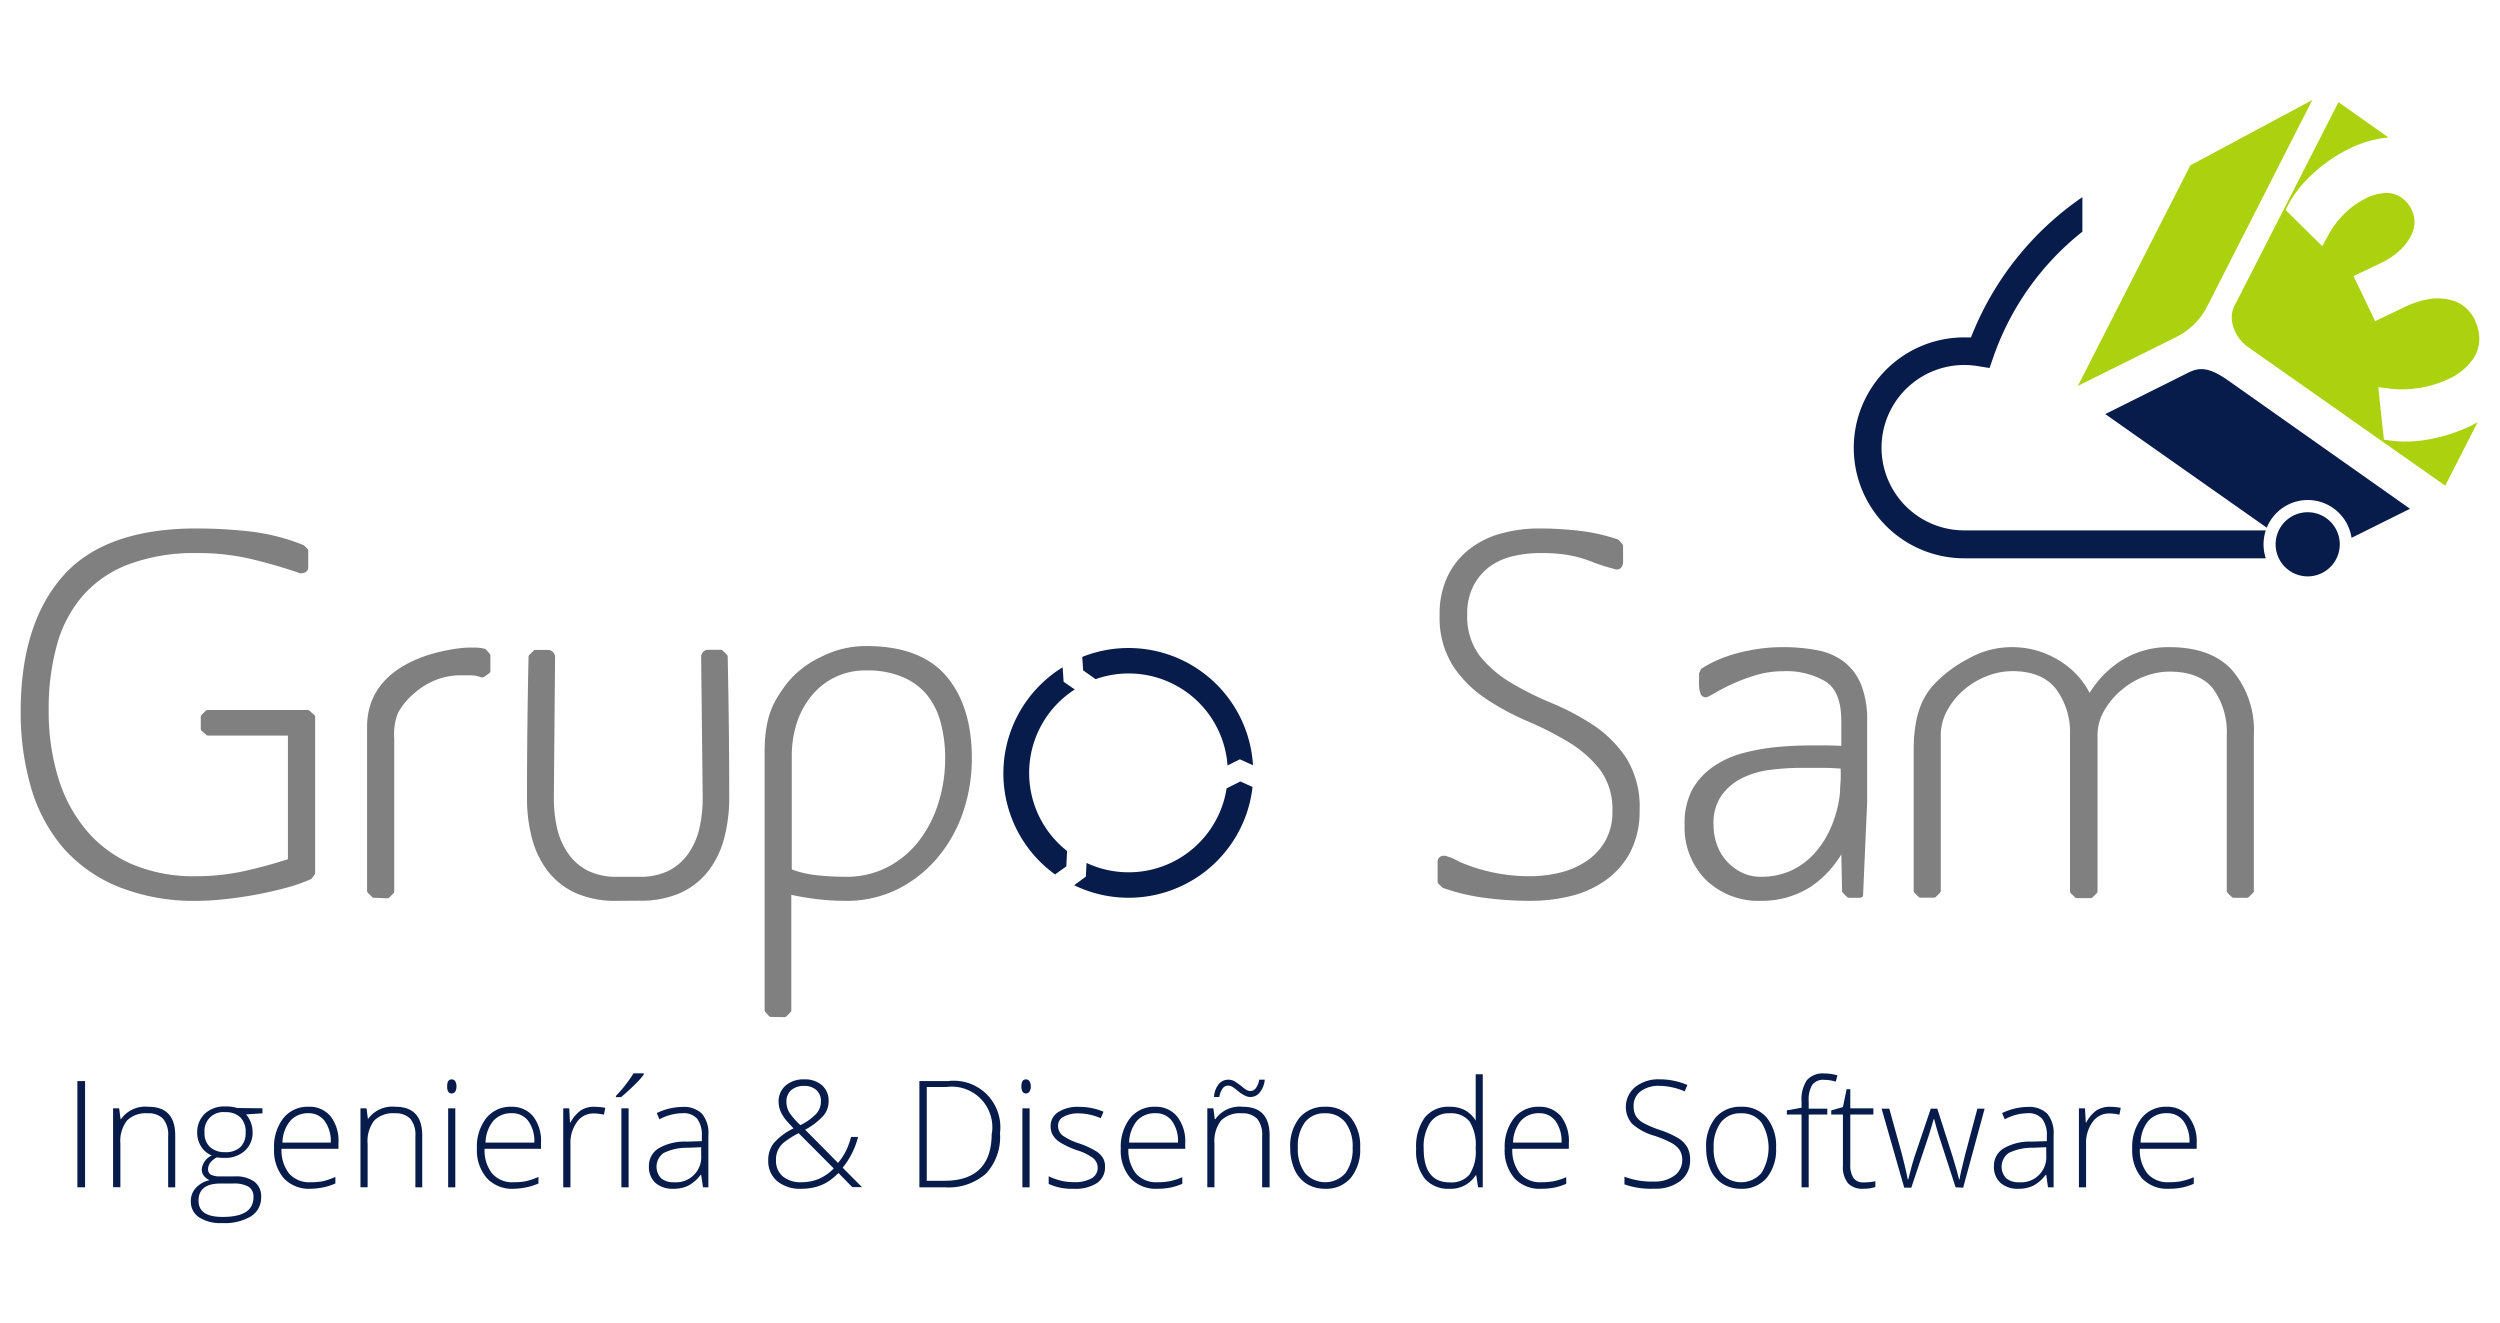 <svg id="Capa_1" data-name="Capa 1" xmlns="http://www.w3.org/2000/svg" viewBox="0 0 325 172"><defs><style>.cls-1{fill:#071c4b;}.cls-2{fill:gray;}.cls-3{fill:#acd10f;}</style></defs><title>grupo-sam-3-id</title><path class="cls-1" d="M10.06,154.35V140.54h1v13.81Z"/><path class="cls-1" d="M21.86,154.35v-6.66a3.22,3.22,0,0,0-.66-2.25,2.61,2.61,0,0,0-2-.71,3.46,3.46,0,0,0-2.69.94,4.36,4.36,0,0,0-.86,3v5.67H14.7V144.08h.79l.18,1.41h.06a3.85,3.85,0,0,1,3.56-1.61q3.5,0,3.49,3.75v6.72Z"/><path class="cls-1" d="M34.12,144.08v.65l-2.13.14a3.6,3.6,0,0,1,.85,2.32,3.14,3.14,0,0,1-1,2.4,3.72,3.72,0,0,1-2.65.93,5.52,5.52,0,0,1-1-.06,2.39,2.39,0,0,0-.85.69,1.4,1.4,0,0,0-.29.84.79.79,0,0,0,.37.72,2.6,2.6,0,0,0,1.26.22H30.5a4.15,4.15,0,0,1,2.56.68,2.37,2.37,0,0,1,.89,2,2.85,2.85,0,0,1-1.32,2.51,6.71,6.71,0,0,1-3.75.88,5.11,5.11,0,0,1-3-.75,2.39,2.39,0,0,1-1.07-2.08,2.44,2.44,0,0,1,.66-1.75,3.39,3.39,0,0,1,1.78-1,1.76,1.76,0,0,1-.74-.56,1.3,1.3,0,0,1-.28-.83,2.2,2.2,0,0,1,1.31-1.82,2.88,2.88,0,0,1-1.39-1.16,3.22,3.22,0,0,1-.51-1.81,3.28,3.28,0,0,1,1-2.47,3.67,3.67,0,0,1,2.64-.93,4.9,4.9,0,0,1,1.57.2Zm-8.31,12c0,1.41,1,2.12,3.14,2.12,2.7,0,4-.86,4-2.58a1.47,1.47,0,0,0-.63-1.34,3.8,3.8,0,0,0-2.05-.42H28.63Q25.81,153.87,25.81,156.09Zm.78-8.81a2.37,2.37,0,0,0,.72,1.85,2.76,2.76,0,0,0,1.93.66,2.75,2.75,0,0,0,2-.65,2.49,2.49,0,0,0,.69-1.89,2.6,2.6,0,0,0-.7-2,2.78,2.78,0,0,0-2-.66,2.43,2.43,0,0,0-2.64,2.66Z"/><path class="cls-1" d="M40.37,154.54a4.48,4.48,0,0,1-3.49-1.38,5.57,5.57,0,0,1-1.25-3.86,6,6,0,0,1,1.21-3.94,4,4,0,0,1,3.26-1.48A3.53,3.53,0,0,1,43,145.15a5.22,5.22,0,0,1,1,3.44v.75h-7.4a4.9,4.9,0,0,0,1,3.24,3.49,3.49,0,0,0,2.77,1.11,8.88,8.88,0,0,0,1.55-.12A9.37,9.37,0,0,0,43.6,153v.85a7.51,7.51,0,0,1-1.6.51A9,9,0,0,1,40.37,154.54Zm-.27-9.82a3.08,3.08,0,0,0-2.38,1,4.59,4.59,0,0,0-1,2.82H43a4.45,4.45,0,0,0-.78-2.79A2.54,2.54,0,0,0,40.1,144.72Z"/><path class="cls-1" d="M54,154.35v-6.66a3.22,3.22,0,0,0-.66-2.25,2.61,2.61,0,0,0-2-.71,3.45,3.45,0,0,0-2.69.94,4.36,4.36,0,0,0-.86,3v5.67h-.93V144.08h.79l.18,1.41h0a3.88,3.88,0,0,1,3.57-1.61q3.5,0,3.49,3.75v6.72Z"/><path class="cls-1" d="M58.13,141.23c0-.61.19-.91.59-.91a.52.52,0,0,1,.46.24,1.17,1.17,0,0,1,.16.67,1.19,1.19,0,0,1-.16.67.53.53,0,0,1-.46.25C58.32,142.15,58.13,141.84,58.13,141.23Zm1.06,13.12h-.93V144.08h.93Z"/><path class="cls-1" d="M66.78,154.54a4.47,4.47,0,0,1-3.49-1.38A5.52,5.52,0,0,1,62,149.3a6,6,0,0,1,1.21-3.94,4,4,0,0,1,3.26-1.48,3.54,3.54,0,0,1,2.86,1.27,5.22,5.22,0,0,1,1,3.44v.75H63a4.84,4.84,0,0,0,1,3.24,3.47,3.47,0,0,0,2.77,1.11,8.76,8.76,0,0,0,1.54-.12A9.19,9.19,0,0,0,70,153v.85a7.41,7.41,0,0,1-1.61.51A9,9,0,0,1,66.78,154.54Zm-.27-9.82a3.1,3.1,0,0,0-2.39,1,4.65,4.65,0,0,0-1,2.82h6.34a4.45,4.45,0,0,0-.77-2.79A2.55,2.55,0,0,0,66.51,144.72Z"/><path class="cls-1" d="M77.29,143.88a7.9,7.9,0,0,1,1.4.14l-.18.89a5.83,5.83,0,0,0-1.33-.16A2.57,2.57,0,0,0,75,145.87a4.53,4.53,0,0,0-.84,2.81v5.67h-.94V144.08H74l.1,1.85h.06a4.51,4.51,0,0,1,1.36-1.59A3.16,3.16,0,0,1,77.29,143.88Z"/><path class="cls-1" d="M80.07,142.48c.46-.5.92-1,1.37-1.62a12.91,12.91,0,0,0,.92-1.33h1.33v.16a10,10,0,0,1-1.16,1.3c-.54.54-1.14,1.09-1.8,1.64h-.66Zm1.65,11.87h-.94V144.08h.94Z"/><path class="cls-1" d="M91.39,154.35l-.24-1.62h-.07a4.91,4.91,0,0,1-1.59,1.4,4.34,4.34,0,0,1-1.94.41,3.38,3.38,0,0,1-2.35-.77,2.79,2.79,0,0,1-.84-2.15,2.65,2.65,0,0,1,1.25-2.33,6.76,6.76,0,0,1,3.63-.88l2-.06v-.68a3.55,3.55,0,0,0-.59-2.21,2.31,2.31,0,0,0-1.92-.74,6.41,6.41,0,0,0-3,.79l-.35-.81a7.83,7.83,0,0,1,3.35-.8,3.34,3.34,0,0,1,2.52.88,3.86,3.86,0,0,1,.84,2.74v6.83Zm-3.78-.66a3.27,3.27,0,0,0,3.54-3.55v-1l-1.79.07a6.85,6.85,0,0,0-3.09.68,2.19,2.19,0,0,0-.33,3.28A2.44,2.44,0,0,0,87.61,153.69Z"/><path class="cls-1" d="M99.87,150.85a3.59,3.59,0,0,1,.7-2.22,8.12,8.12,0,0,1,2.59-1.94l-.71-.77a5.37,5.37,0,0,1-.92-1.32,3.13,3.13,0,0,1-.31-1.34,2.7,2.7,0,0,1,.91-2.14,3.53,3.53,0,0,1,2.42-.8,3.35,3.35,0,0,1,2.32.77,2.68,2.68,0,0,1,.85,2.11,2.85,2.85,0,0,1-.66,1.82,8.65,8.65,0,0,1-2.39,1.84l4.27,4.32a7.88,7.88,0,0,0,1-1.49,10,10,0,0,0,.7-1.89h.91a10.44,10.44,0,0,1-2,4l2.51,2.53H110.8L109,152.49a7.8,7.8,0,0,1-1.55,1.24,6,6,0,0,1-1.49.6,7.25,7.25,0,0,1-1.83.21,4.62,4.62,0,0,1-3.11-1A3.42,3.42,0,0,1,99.87,150.85Zm4.3,2.84a5.89,5.89,0,0,0,2.22-.41,6.2,6.2,0,0,0,2-1.38l-4.57-4.59a11.83,11.83,0,0,0-1.85,1.16,2.82,2.82,0,0,0-1.09,2.34,2.65,2.65,0,0,0,.88,2.12A3.61,3.61,0,0,0,104.17,153.69Zm-1.93-10.45a2.64,2.64,0,0,0,.37,1.38,9.27,9.27,0,0,0,1.44,1.65,7.25,7.25,0,0,0,2.09-1.51,2.4,2.4,0,0,0,.58-1.59,1.9,1.9,0,0,0-.58-1.45,2.26,2.26,0,0,0-1.59-.55,2.52,2.52,0,0,0-1.7.55A1.93,1.93,0,0,0,102.24,143.24Z"/><path class="cls-1" d="M130,147.31a7,7,0,0,1-1.82,5.26,7.36,7.36,0,0,1-5.36,1.78h-3.3V140.54h3.73a6.05,6.05,0,0,1,6.75,6.77Zm-1.05,0a5.28,5.28,0,0,0-5.93-6h-2.54V153.5h2.29Q128.92,153.5,128.92,147.35Z"/><path class="cls-1" d="M132.78,141.23c0-.61.2-.91.59-.91a.52.52,0,0,1,.46.24,1.16,1.16,0,0,1,.17.67,1.18,1.18,0,0,1-.17.67.53.53,0,0,1-.46.25C133,142.15,132.78,141.84,132.78,141.23Zm1.07,13.12h-.94V144.08h.94Z"/><path class="cls-1" d="M143.65,151.68a2.43,2.43,0,0,1-1.05,2.12,5.11,5.11,0,0,1-3,.74,7.15,7.15,0,0,1-3.27-.63v-1a7.28,7.28,0,0,0,3.27.77,4.4,4.4,0,0,0,2.31-.5,1.56,1.56,0,0,0,.79-1.35,1.62,1.62,0,0,0-.63-1.3,6.76,6.76,0,0,0-2.07-1,11.83,11.83,0,0,1-2.16-1,3,3,0,0,1-.94-.91,2.3,2.3,0,0,1-.32-1.23,2.1,2.1,0,0,1,1-1.82,4.7,4.7,0,0,1,2.71-.68,8.07,8.07,0,0,1,3.16.63l-.35.85a7.38,7.38,0,0,0-2.81-.63,4,4,0,0,0-2,.42,1.28,1.28,0,0,0-.74,1.15,1.6,1.6,0,0,0,.57,1.29,7.87,7.87,0,0,0,2.24,1.07,11.28,11.28,0,0,1,2,.91,2.87,2.87,0,0,1,1,.91A2.23,2.23,0,0,1,143.65,151.68Z"/><path class="cls-1" d="M150.45,154.54a4.45,4.45,0,0,1-3.49-1.38,5.52,5.52,0,0,1-1.26-3.86,6.08,6.08,0,0,1,1.21-3.94,4,4,0,0,1,3.26-1.48,3.52,3.52,0,0,1,2.86,1.27,5.22,5.22,0,0,1,1.05,3.44v.75h-7.39a4.9,4.9,0,0,0,1,3.24,3.49,3.49,0,0,0,2.78,1.11,8.76,8.76,0,0,0,1.54-.12,9.43,9.43,0,0,0,1.69-.53v.85a7.58,7.58,0,0,1-1.61.51A9,9,0,0,1,150.45,154.54Zm-.28-9.82a3.08,3.08,0,0,0-2.38,1,4.59,4.59,0,0,0-1,2.82h6.35a4.51,4.51,0,0,0-.77-2.79A2.56,2.56,0,0,0,150.17,144.72Z"/><path class="cls-1" d="M164.08,154.35v-6.66a3.27,3.27,0,0,0-.65-2.25,2.65,2.65,0,0,0-2-.71,3.46,3.46,0,0,0-2.69.94,4.36,4.36,0,0,0-.86,3v5.67h-.93V144.08h.79l.18,1.41H158a3.85,3.85,0,0,1,3.56-1.61q3.5,0,3.49,3.75v6.72Zm-1.52-11.74a1.59,1.59,0,0,1-.71-.18,4.47,4.47,0,0,1-1-.67,5.63,5.63,0,0,0-.59-.44,1.09,1.09,0,0,0-.59-.19.87.87,0,0,0-.7.33,2.69,2.69,0,0,0-.46,1.15h-.69a2.93,2.93,0,0,1,.6-1.65,1.59,1.59,0,0,1,1.29-.6,1.52,1.52,0,0,1,.83.24,8.09,8.09,0,0,1,.78.55c.21.18.42.34.62.48a1.07,1.07,0,0,0,.58.2.89.89,0,0,0,.72-.34,2.56,2.56,0,0,0,.46-1.13h.72a3.09,3.09,0,0,1-.66,1.67A1.55,1.55,0,0,1,162.56,142.61Z"/><path class="cls-1" d="M176.82,149.2a5.78,5.78,0,0,1-1.22,3.93,4.2,4.2,0,0,1-3.36,1.41,4.4,4.4,0,0,1-2.38-.65,4.22,4.22,0,0,1-1.58-1.87,6.89,6.89,0,0,1-.55-2.82,5.78,5.78,0,0,1,1.22-3.91,4.21,4.21,0,0,1,3.35-1.41,4.11,4.11,0,0,1,3.32,1.43A5.82,5.82,0,0,1,176.82,149.2Zm-8.1,0a5.22,5.22,0,0,0,.93,3.3,3.5,3.5,0,0,0,5.26,0,5.22,5.22,0,0,0,.93-3.3,5.11,5.11,0,0,0-.94-3.29,3.18,3.18,0,0,0-2.64-1.18,3.14,3.14,0,0,0-2.62,1.17A5.18,5.18,0,0,0,168.72,149.2Z"/><path class="cls-1" d="M188.45,143.88a4.26,4.26,0,0,1,1.93.41,3.83,3.83,0,0,1,1.46,1.39h0c0-.79,0-1.57,0-2.33v-3.7h.92v14.7h-.61l-.24-1.57h-.07a3.81,3.81,0,0,1-3.37,1.76,4,4,0,0,1-3.25-1.32,5.81,5.81,0,0,1-1.12-3.86,6.47,6.47,0,0,1,1.11-4.07A3.9,3.9,0,0,1,188.45,143.88Zm0,.85a2.89,2.89,0,0,0-2.52,1.19,5.78,5.78,0,0,0-.85,3.42q0,4.36,3.39,4.37a3.08,3.08,0,0,0,2.55-1,5.4,5.4,0,0,0,.82-3.34v-.16a5.72,5.72,0,0,0-.8-3.42A3.06,3.06,0,0,0,188.45,144.73Z"/><path class="cls-1" d="M200.36,154.54a4.45,4.45,0,0,1-3.49-1.38,5.52,5.52,0,0,1-1.26-3.86,6.08,6.08,0,0,1,1.21-3.94,4,4,0,0,1,3.26-1.48,3.55,3.55,0,0,1,2.87,1.27,5.27,5.27,0,0,1,1,3.44v.75H196.6a4.9,4.9,0,0,0,1,3.24,3.49,3.49,0,0,0,2.78,1.11,8.76,8.76,0,0,0,1.54-.12,9.19,9.19,0,0,0,1.69-.53v.85a7.58,7.58,0,0,1-1.61.51A9,9,0,0,1,200.36,154.54Zm-.28-9.82a3.08,3.08,0,0,0-2.38,1,4.59,4.59,0,0,0-1,2.82H203a4.51,4.51,0,0,0-.77-2.79A2.56,2.56,0,0,0,200.08,144.72Z"/><path class="cls-1" d="M219.71,150.79a3.31,3.31,0,0,1-1.27,2.74,5.27,5.27,0,0,1-3.37,1,10.43,10.43,0,0,1-3.89-.56v-1a9.91,9.91,0,0,0,3.81.63,4.29,4.29,0,0,0,2.7-.78,2.47,2.47,0,0,0,1-2,2.37,2.37,0,0,0-.33-1.3,3,3,0,0,0-1.07-.94,13.08,13.08,0,0,0-2.19-.92,7.46,7.46,0,0,1-2.93-1.57,3.36,3.36,0,0,1,.41-4.78,4.83,4.83,0,0,1,3.12-1,9.17,9.17,0,0,1,3.66.74l-.35.83a8.55,8.55,0,0,0-3.29-.72,3.89,3.89,0,0,0-2.44.71,2.32,2.32,0,0,0-.91,1.93,2.54,2.54,0,0,0,.28,1.25,2.59,2.59,0,0,0,.91.89,13.3,13.3,0,0,0,2.18.94,12,12,0,0,1,2.43,1.08,3.43,3.43,0,0,1,1.18,1.19A3.22,3.22,0,0,1,219.71,150.79Z"/><path class="cls-1" d="M230.89,149.2a5.83,5.83,0,0,1-1.22,3.93,4.2,4.2,0,0,1-3.36,1.41,4.4,4.4,0,0,1-2.38-.65,4.22,4.22,0,0,1-1.58-1.87,6.89,6.89,0,0,1-.55-2.82,5.78,5.78,0,0,1,1.22-3.91,4.19,4.19,0,0,1,3.35-1.41,4.13,4.13,0,0,1,3.32,1.43A5.82,5.82,0,0,1,230.89,149.2Zm-8.11,0a5.22,5.22,0,0,0,.94,3.3,3.5,3.5,0,0,0,5.26,0,6.27,6.27,0,0,0,0-6.59,3.18,3.18,0,0,0-2.64-1.18,3.13,3.13,0,0,0-2.62,1.17A5.18,5.18,0,0,0,222.78,149.2Z"/><path class="cls-1" d="M237.55,144.89h-2.42v9.46h-.93v-9.46h-1.91v-.54l1.91-.35v-.8a4.49,4.49,0,0,1,.69-2.77,2.72,2.72,0,0,1,2.27-.88,6,6,0,0,1,1.71.25l-.22.81a5.31,5.31,0,0,0-1.5-.23,1.76,1.76,0,0,0-1.56.65,3.75,3.75,0,0,0-.46,2.1v1h2.42Z"/><path class="cls-1" d="M242.25,153.71a7.08,7.08,0,0,0,1.55-.15v.75a5,5,0,0,1-1.57.23,2.54,2.54,0,0,1-2-.73,3.36,3.36,0,0,1-.65-2.28v-6.64h-1.52v-.54l1.52-.43.48-2.32h.48v2.48h3v.81h-3v6.51a3,3,0,0,0,.41,1.74A1.51,1.51,0,0,0,242.25,153.71Z"/><path class="cls-1" d="M254.23,154.35,252,147.48c-.15-.46-.33-1.15-.56-2h-.06l-.2.7-.42,1.37-2.29,6.85h-.92l-2.94-10.27h1l1.65,5.95c.38,1.48.63,2.56.75,3.25h.06c.37-1.47.64-2.45.81-2.93l2.12-6.27h.85l2,6.25c.45,1.48.73,2.46.83,2.94h.06c.05-.41.3-1.51.75-3.29l1.57-5.9H258l-2.79,10.27Z"/><path class="cls-1" d="M266.24,154.35l-.23-1.62h-.08a4.81,4.81,0,0,1-1.59,1.4,4.29,4.29,0,0,1-1.93.41,3.36,3.36,0,0,1-2.35-.77,2.8,2.8,0,0,1-.85-2.15,2.63,2.63,0,0,1,1.26-2.33,6.72,6.72,0,0,1,3.62-.88l2-.06v-.68a3.49,3.49,0,0,0-.6-2.21,2.31,2.31,0,0,0-1.92-.74,6.37,6.37,0,0,0-2.95.79l-.35-.81a7.79,7.79,0,0,1,3.34-.8,3.36,3.36,0,0,1,2.53.88,3.9,3.9,0,0,1,.83,2.74v6.83Zm-3.78-.66a3.27,3.27,0,0,0,3.55-3.55v-1l-1.8.07a6.77,6.77,0,0,0-3.08.68,2.19,2.19,0,0,0-.33,3.28A2.41,2.41,0,0,0,262.46,153.69Z"/><path class="cls-1" d="M274.3,143.88a7.9,7.9,0,0,1,1.4.14l-.18.89a5.83,5.83,0,0,0-1.33-.16,2.59,2.59,0,0,0-2.16,1.12,4.53,4.53,0,0,0-.84,2.81v5.67h-.93V144.08h.79l.1,1.85h.06a4.5,4.5,0,0,1,1.35-1.59A3.22,3.22,0,0,1,274.3,143.88Z"/><path class="cls-1" d="M281.94,154.54a4.49,4.49,0,0,1-3.5-1.38,5.57,5.57,0,0,1-1.25-3.86,6.08,6.08,0,0,1,1.21-3.94,4,4,0,0,1,3.26-1.48,3.52,3.52,0,0,1,2.86,1.27,5.22,5.22,0,0,1,1.05,3.44v.75h-7.39a4.9,4.9,0,0,0,1,3.24,3.49,3.49,0,0,0,2.78,1.11,8.76,8.76,0,0,0,1.54-.12,9.43,9.43,0,0,0,1.69-.53v.85a7.58,7.58,0,0,1-1.61.51A9,9,0,0,1,281.94,154.54Zm-.28-9.82a3.08,3.08,0,0,0-2.38,1,4.59,4.59,0,0,0-1,2.82h6.35a4.51,4.51,0,0,0-.77-2.79A2.57,2.57,0,0,0,281.66,144.72Z"/><path class="cls-2" d="M198.89,117.11a45,45,0,0,1-5.73-.37,26.33,26.33,0,0,1-5.57-1.31.38.38,0,0,1-.13-.09l-.47-.46a.38.38,0,0,1-.1-.27v-2.52a.77.77,0,0,1,.83-.84,1.07,1.07,0,0,1,.49.11,4.4,4.4,0,0,1,1,.4,9.8,9.8,0,0,0,.93.45,23,23,0,0,0,8.7,1.7,16.59,16.59,0,0,0,4-.48,10.72,10.72,0,0,0,3.44-1.51,7.93,7.93,0,0,0,2.41-2.61,7.48,7.48,0,0,0,.92-3.8,8.64,8.64,0,0,0-1.59-5.43,15.07,15.07,0,0,0-4.05-3.57,41.74,41.74,0,0,0-5.34-2.73,33.78,33.78,0,0,1-5.45-2.93,15.38,15.38,0,0,1-4.25-4.22A11.67,11.67,0,0,1,187.15,80a11.41,11.41,0,0,1,1-5A9.86,9.86,0,0,1,191,71.41a11.59,11.59,0,0,1,4.16-2.06,18.67,18.67,0,0,1,5-.65,45.57,45.57,0,0,1,5.13.3,23.65,23.65,0,0,1,5,1.12.34.34,0,0,1,.16.1l.47.53A.45.45,0,0,1,211,71v2.12a1.19,1.19,0,0,1-.14.5.69.69,0,0,1-.63.41,1,1,0,0,1-.49-.1,23.13,23.13,0,0,1-2.51-.79,19,19,0,0,0-1.92-.66,17.74,17.74,0,0,0-2.08-.42,22.38,22.38,0,0,0-3-.16,15.18,15.18,0,0,0-3.73.45,8.34,8.34,0,0,0-3,1.43,7.3,7.3,0,0,0-2,2.47,7.9,7.9,0,0,0-.76,3.59,8.52,8.52,0,0,0,1.58,5.36,14.82,14.82,0,0,0,4.06,3.53,39.7,39.7,0,0,0,5.34,2.67,32.51,32.51,0,0,1,5.45,2.89,15.39,15.39,0,0,1,4.25,4.26,12,12,0,0,1,1.73,6.76,11.65,11.65,0,0,1-1.17,5.39,10.65,10.65,0,0,1-3.17,3.68,13.17,13.17,0,0,1-4.55,2.09A22,22,0,0,1,198.89,117.11Z"/><path class="cls-2" d="M228.94,117.11a9.81,9.81,0,0,1-7.17-2.73,9.63,9.63,0,0,1-2.77-7.15,9.31,9.31,0,0,1,1-4.6,8.91,8.91,0,0,1,2.78-3,12.37,12.37,0,0,1,3.9-1.75,27.24,27.24,0,0,1,4.45-.78c1.51-.13,3-.2,4.49-.2s2.59,0,3.75.06V93.74c0-2.52-.66-4.24-2-5.12a10,10,0,0,0-5.58-1.36,12.28,12.28,0,0,0-3.52.51,24.45,24.45,0,0,0-3.08,1.15,23.15,23.15,0,0,0-2.22,1.15c-1,.58-1.11.58-1.22.58a.73.73,0,0,1-.72-.6,3.58,3.58,0,0,1-.15-.88,7.06,7.06,0,0,1,0-.92c0-.25,0-.44,0-.56a.4.4,0,0,1,0-.15l.2-.46a.39.39,0,0,1,.14-.17,14.34,14.34,0,0,1,2.35-1.23,20.06,20.06,0,0,1,2.72-.88,26,26,0,0,1,2.77-.51,22.2,22.2,0,0,1,2.6-.16,23.55,23.55,0,0,1,4.59.4,8.26,8.26,0,0,1,3.52,1.54,7.17,7.17,0,0,1,2.2,3,12.36,12.36,0,0,1,.76,4.7V104.3l-.53,12.06a.37.37,0,0,1-.37.35h-1.46a.36.36,0,0,1-.26-.11l-.53-.53a.36.36,0,0,1-.11-.25l-.1-4.75a13.46,13.46,0,0,1-3.84,4.12A11.78,11.78,0,0,1,228.94,117.11Zm5.25-17.29a32.1,32.1,0,0,0-4.11.27,11.16,11.16,0,0,0-3.66,1.09,7.25,7.25,0,0,0-2.66,2.28,6.3,6.3,0,0,0-1,3.77,7.67,7.67,0,0,0,.44,2.57,6.34,6.34,0,0,0,1.26,2.14,6.5,6.5,0,0,0,1.95,1.48,5.52,5.52,0,0,0,2.49.56,9.32,9.32,0,0,0,4.13-.89,9.49,9.49,0,0,0,3.1-2.44,12.47,12.47,0,0,0,2.07-3.52,14.76,14.76,0,0,0,1-4.12c0-.56.07-1.14.09-1.71s0-.92,0-1.38c-.79-.06-1.58-.1-2.36-.1Z"/><path class="cls-2" d="M290.38,116.71a.36.36,0,0,1-.26-.11l-.54-.53a.4.4,0,0,1-.1-.26V95.53a9.49,9.49,0,0,0-1.79-6c-1.16-1.48-3.07-2.22-5.69-2.22a9,9,0,0,0-3.26.64,10.17,10.17,0,0,0-3,1.8,10.05,10.05,0,0,0-2.21,2.66,6.33,6.33,0,0,0-.85,3.17v20.28a.36.36,0,0,1-.11.26l-.53.53a.36.36,0,0,1-.26.11H270a.36.36,0,0,1-.26-.11l-.53-.53a.36.36,0,0,1-.11-.26V95.53a9.37,9.37,0,0,0-1.85-6c-1.2-1.51-3.1-2.28-5.63-2.28a9.14,9.14,0,0,0-3.32.64,10.17,10.17,0,0,0-3,1.8,9.48,9.48,0,0,0-2.17,2.68,6.66,6.66,0,0,0-.83,3.22v20.21a.35.35,0,0,1-.1.26l-.53.53a.39.39,0,0,1-.27.11h-1.72a.39.39,0,0,1-.27-.11l-.53-.53a.35.35,0,0,1-.1-.26V97.49c0-4.76,1.28-6.91,2.4-8.25a16.36,16.36,0,0,1,4.69-3.6,11.33,11.33,0,0,1,5.77-1.51,11.53,11.53,0,0,1,6.12,1.78,10.59,10.59,0,0,1,3.89,4.17,13,13,0,0,1,4.06-4.17A11.45,11.45,0,0,1,282,84.13c3.64,0,6.41,1,8.25,3.08A12,12,0,0,1,293,95.53v20.28a.36.36,0,0,1-.11.26l-.53.53a.38.38,0,0,1-.26.11Z"/><path class="cls-2" d="M25.6,117.11a26.34,26.34,0,0,1-10.11-1.79,19.13,19.13,0,0,1-7.19-5,21,21,0,0,1-4.23-7.82,34.76,34.76,0,0,1-1.38-10C2.69,84.86,4.55,79,8.2,74.87s9.5-6.17,17.33-6.17a62.75,62.75,0,0,1,7.06.4,27,27,0,0,1,6.84,1.75.38.38,0,0,1,.13.09l.4.4a.35.35,0,0,1,.11.26v2.06a.74.74,0,0,1-.77.83h0a.46.46,0,0,1-.2.05.64.64,0,0,1-.3-.09,67.22,67.22,0,0,0-6.5-1.86,30.12,30.12,0,0,0-6.7-.69,24.48,24.48,0,0,0-8.71,1.4,15,15,0,0,0-6,4,16.34,16.34,0,0,0-3.45,6.4,31,31,0,0,0-1.11,8.68,29.46,29.46,0,0,0,1.18,8.53,19.48,19.48,0,0,0,3.55,6.83A16.31,16.31,0,0,0,17,112.28a20.51,20.51,0,0,0,8.49,1.63,29.53,29.53,0,0,0,6.18-.65,59.19,59.19,0,0,0,5.76-1.57V95.63H27.06a.36.36,0,0,1-.24-.09l-.6-.53a.36.36,0,0,1-.12-.28V93.2a.37.37,0,0,1,.1-.26l.54-.53A.35.35,0,0,1,27,92.3H40a.35.35,0,0,1,.24.1l.6.53a.37.37,0,0,1,.13.27v20.28a.41.41,0,0,1-.07.22l-.34.46a.29.29,0,0,1-.14.13A23,23,0,0,1,37,115.47c-1.27.33-2.58.63-3.92.87s-2.66.43-4,.57S26.62,117.11,25.6,117.11Z"/><path class="cls-2" d="M48.62,116.71a.36.36,0,0,1-.26-.11l-.53-.53a.36.36,0,0,1-.11-.26V94.5c0-9.7,12.87-10.31,13-10.31h1.13a4.48,4.48,0,0,1,1.15.15.29.29,0,0,1,.19.11l.47.53a.38.38,0,0,1,.09.25v2a.37.37,0,0,1-.16.3l-.66.47a.42.42,0,0,1-.21.06.32.32,0,0,1-.14,0,4,4,0,0,0-1.34-.27c-.53,0-1,0-1.38,0a8.72,8.72,0,0,0-3.29.64,9.36,9.36,0,0,0-2.75,1.73,8.62,8.62,0,0,0-2.09,2.54,7.54,7.54,0,0,0-.48,3.3v19.88a.36.36,0,0,1-.11.26l-.53.53a.36.36,0,0,1-.26.11Z"/><path class="cls-2" d="M80.18,117.11a12.73,12.73,0,0,1-5.31-1,9.67,9.67,0,0,1-3.66-2.87,12,12,0,0,1-2.06-4.29,20.27,20.27,0,0,1-.64-5.21c0-6.09.07-12.27.2-18.36a.34.34,0,0,1,.11-.25l.53-.53a.36.36,0,0,1,.26-.11h1.73a1,1,0,0,1,.82.8.34.34,0,0,1,0,.1L72,103.71a17.76,17.76,0,0,0,.42,3.94,9.39,9.39,0,0,0,1.41,3.26,7,7,0,0,0,2.53,2.25,8.25,8.25,0,0,0,3.85.82h2.94a8.27,8.27,0,0,0,3.85-.82,7.09,7.09,0,0,0,2.52-2.25,9.39,9.39,0,0,0,1.41-3.26,17.76,17.76,0,0,0,.42-3.94l-.2-18.35a.36.36,0,0,1,0-.1,1,1,0,0,1,.75-.79h1.8a.36.36,0,0,1,.26.11l.53.53a.34.34,0,0,1,.11.25c.13,6.09.2,12.27.2,18.36a20.26,20.26,0,0,1-.65,5.21,11.8,11.8,0,0,1-2.06,4.29,9.67,9.67,0,0,1-3.66,2.87,12.68,12.68,0,0,1-5.3,1Z"/><path class="cls-2" d="M100.23,132.2a.36.36,0,0,1-.27-.12l-.47-.53a.38.38,0,0,1-.09-.25V97.76c0-4.78,1.29-6.63,2.42-8.27l.19-.28a12.28,12.28,0,0,1,4.67-3.78,12.65,12.65,0,0,1,6-1.44c4.65,0,8.14,1.32,10.35,3.92s3.31,6.18,3.31,10.68a21.59,21.59,0,0,1-1.11,6.9,18.25,18.25,0,0,1-3.26,5.9,16.45,16.45,0,0,1-5.17,4.15,14.92,14.92,0,0,1-6.92,1.57,31.75,31.75,0,0,1-3.76-.23c-1.1-.14-2.19-.32-3.25-.55v15a.4.4,0,0,1-.1.26l-.54.54a.35.35,0,0,1-.26.1Zm2.7-19.17a13.91,13.91,0,0,0,3.26.75,35,35,0,0,0,3.68.2,11.64,11.64,0,0,0,5.58-1.29,12.33,12.33,0,0,0,4.07-3.45,15.76,15.76,0,0,0,2.5-4.94,19.26,19.26,0,0,0,.85-5.71,17.76,17.76,0,0,0-.59-4.69,9.51,9.51,0,0,0-1.82-3.62A8.33,8.33,0,0,0,117.31,88a11.59,11.59,0,0,0-4.64-.84,8.91,8.91,0,0,0-7.2,3.33A10.67,10.67,0,0,0,103.58,94a14,14,0,0,0-.65,4.25Z"/><path class="cls-1" d="M137.22,113.63l1.4-1,.1-2a12.9,12.9,0,0,1,1-21l-1.45-1-.13-1.88a16.2,16.2,0,0,0-.95,26.95Z"/><path class="cls-1" d="M140.81,87.15l1.62,1.14a12.88,12.88,0,0,1,17.15,11.22l1.6-.8,1.71.77a16.21,16.21,0,0,0-22.2-14.08Z"/><path class="cls-1" d="M161.24,101.59l-1.78.89a12.89,12.89,0,0,1-18.21,9.7l-.09,1.78-1.52,1.12a16.21,16.21,0,0,0,23.19-12.77Z"/><path class="cls-3" d="M286.85,40A9,9,0,0,1,283,43.77l-12.88,6.4,14.63-28.68L300.6,13Z"/><path class="cls-3" d="M300.62,22.64a19.24,19.24,0,0,1,4.81-3.32,14.5,14.5,0,0,1,5.07-1.45L304,13.28S290.7,39.36,290.44,39.83c-.85,1.79.14,4.13,1.84,5.31l25.6,18,4.21-8.25c-.3.17-.61.33-.93.49a21.47,21.47,0,0,1-5.6,1.77,15.77,15.77,0,0,1-4.52.16l-1.13-.15-.54-5-.19-1.83,1.82.23a13.42,13.42,0,0,0,3.11-.07,13.66,13.66,0,0,0,4.08-1.17,7.71,7.71,0,0,0,3.46-2.88,4.71,4.71,0,0,0,.63-2.92,5.15,5.15,0,0,0-.49-1.75l0-.08h0a5.24,5.24,0,0,0-1.17-1.61,4.41,4.41,0,0,0-1.47-.91,6.91,6.91,0,0,0-3.82-.2,12.16,12.16,0,0,0-2.85,1l-3.71,1.78-2.81-5.86,3.71-1.77a9.4,9.4,0,0,0,2.2-1.47,6.85,6.85,0,0,0,1.56-2,4,4,0,0,0,.43-1.41,3.57,3.57,0,0,0-.36-2A3.93,3.93,0,0,0,312,25.57a3.39,3.39,0,0,0-2.24-.45,6.7,6.7,0,0,0-2.26.69,10.58,10.58,0,0,0-2.87,2.12,11.82,11.82,0,0,0-1.83,2.42L301.89,32l-4.76-4.7.51-1A15.16,15.16,0,0,1,300.62,22.64Z"/><path class="cls-1" d="M300,74.93a4.17,4.17,0,1,1,4.17-4.17A4.17,4.17,0,0,1,300,74.93Z"/><path class="cls-1" d="M300,65a5.77,5.77,0,0,1,5.7,4.92l7.6-3.78L289.57,49.4c-2.51-1.76-3.74-1.6-5-1l-10.89,5.43,21,14.77A5.77,5.77,0,0,1,300,65Z"/><path class="cls-1" d="M294.26,70.76a6,6,0,0,1,.29-1.81h-39.2a10.75,10.75,0,1,1,1.79-21.35l1.5.24.5-1.43a35.71,35.71,0,0,1,11.57-16.29V25.63a39.49,39.49,0,0,0-14.48,18.23l-.88,0a14.36,14.36,0,1,0,0,28.72h39.2A6,6,0,0,1,294.26,70.76Z"/></svg>